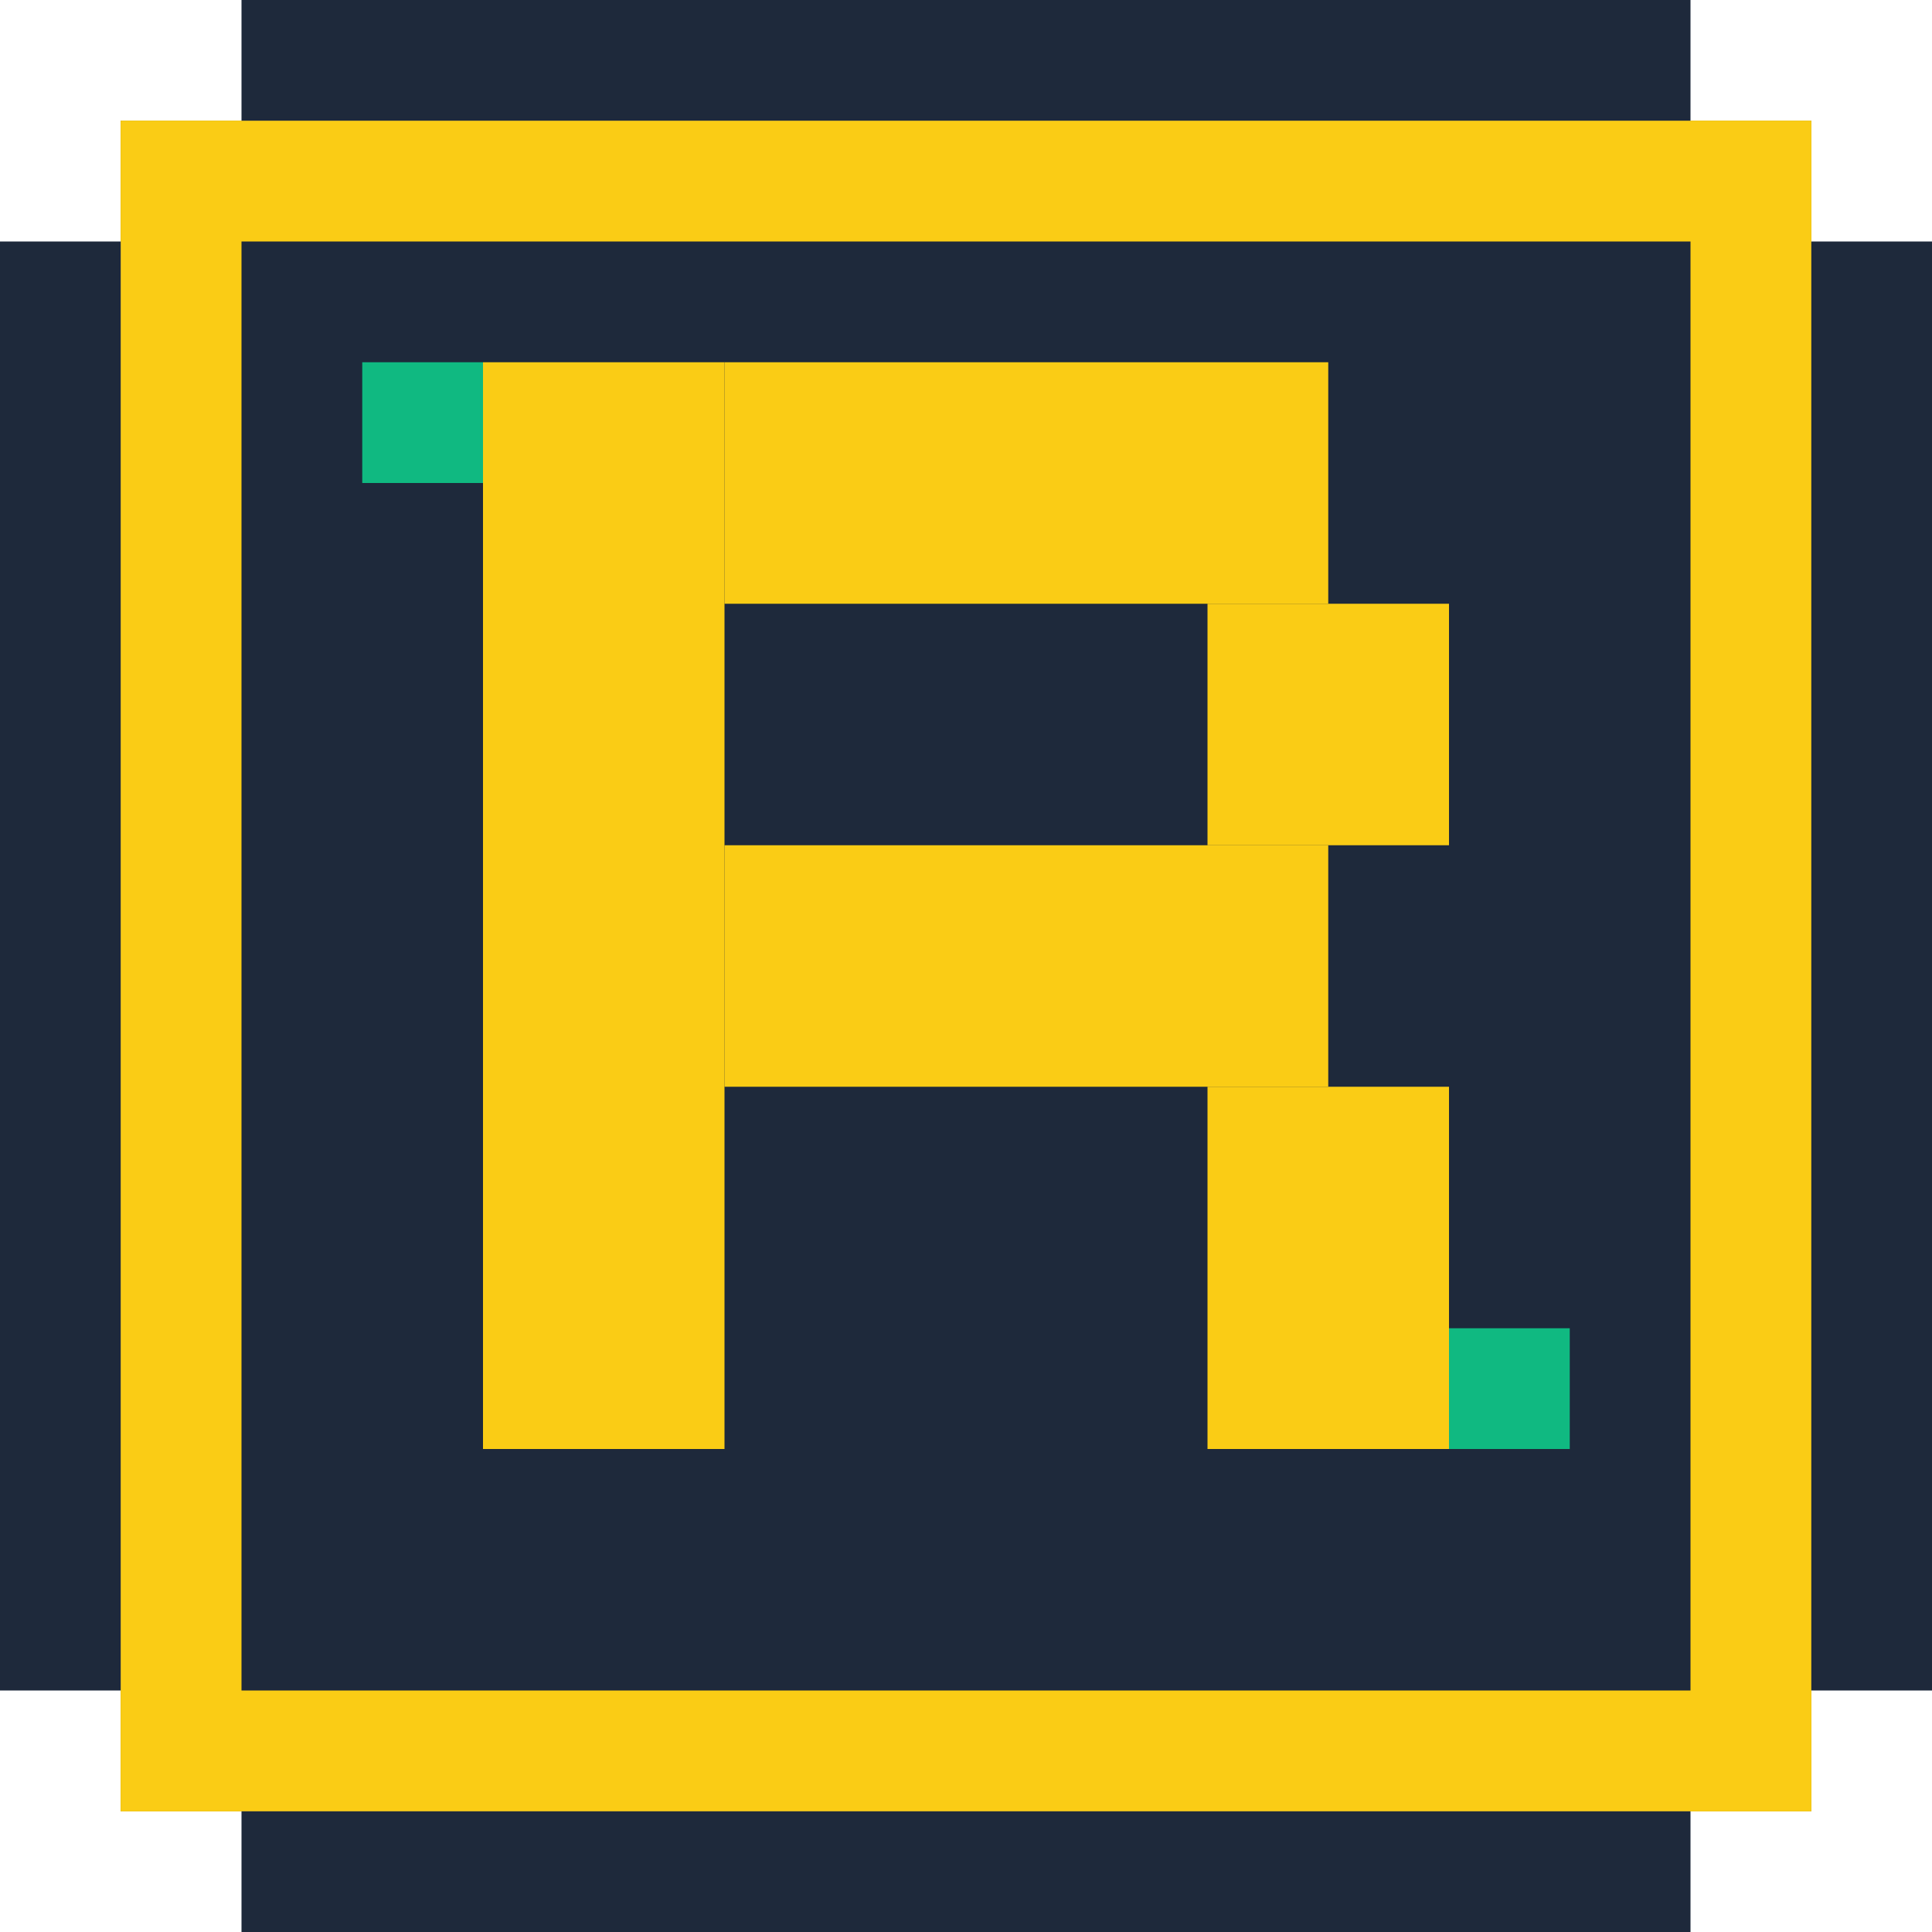 <svg width="32" height="32" viewBox="0 0 32 32" xmlns="http://www.w3.org/2000/svg">
  <!-- 背景 -->
  <rect x="2" y="2" width="28" height="28" fill="#1e293b" />
  <rect x="0" y="4" width="2" height="24" fill="#1e293b" />
  <rect x="30" y="4" width="2" height="24" fill="#1e293b" />
  <rect x="4" y="0" width="24" height="2" fill="#1e293b" />
  <rect x="4" y="30" width="24" height="2" fill="#1e293b" />
  
  <!-- 邊框 -->
  <rect x="2" y="2" width="28" height="2" fill="#facc15" />
  <rect x="2" y="28" width="28" height="2" fill="#facc15" />
  <rect x="2" y="2" width="2" height="28" fill="#facc15" />
  <rect x="28" y="2" width="2" height="28" fill="#facc15" />
  
  <!-- R 字母 (放大居中) -->
  <rect x="8" y="6" width="4" height="18" fill="#facc15" />
  <rect x="12" y="6" width="10" height="4" fill="#facc15" />
  <rect x="20" y="10" width="4" height="4" fill="#facc15" />
  <rect x="12" y="14" width="10" height="4" fill="#facc15" />
  <rect x="20" y="18" width="4" height="6" fill="#facc15" />
  
  <!-- 葉子點綴 -->
  <rect x="6" y="6" width="2" height="2" fill="#10b981" />
  <rect x="24" y="22" width="2" height="2" fill="#10b981" />
</svg>
